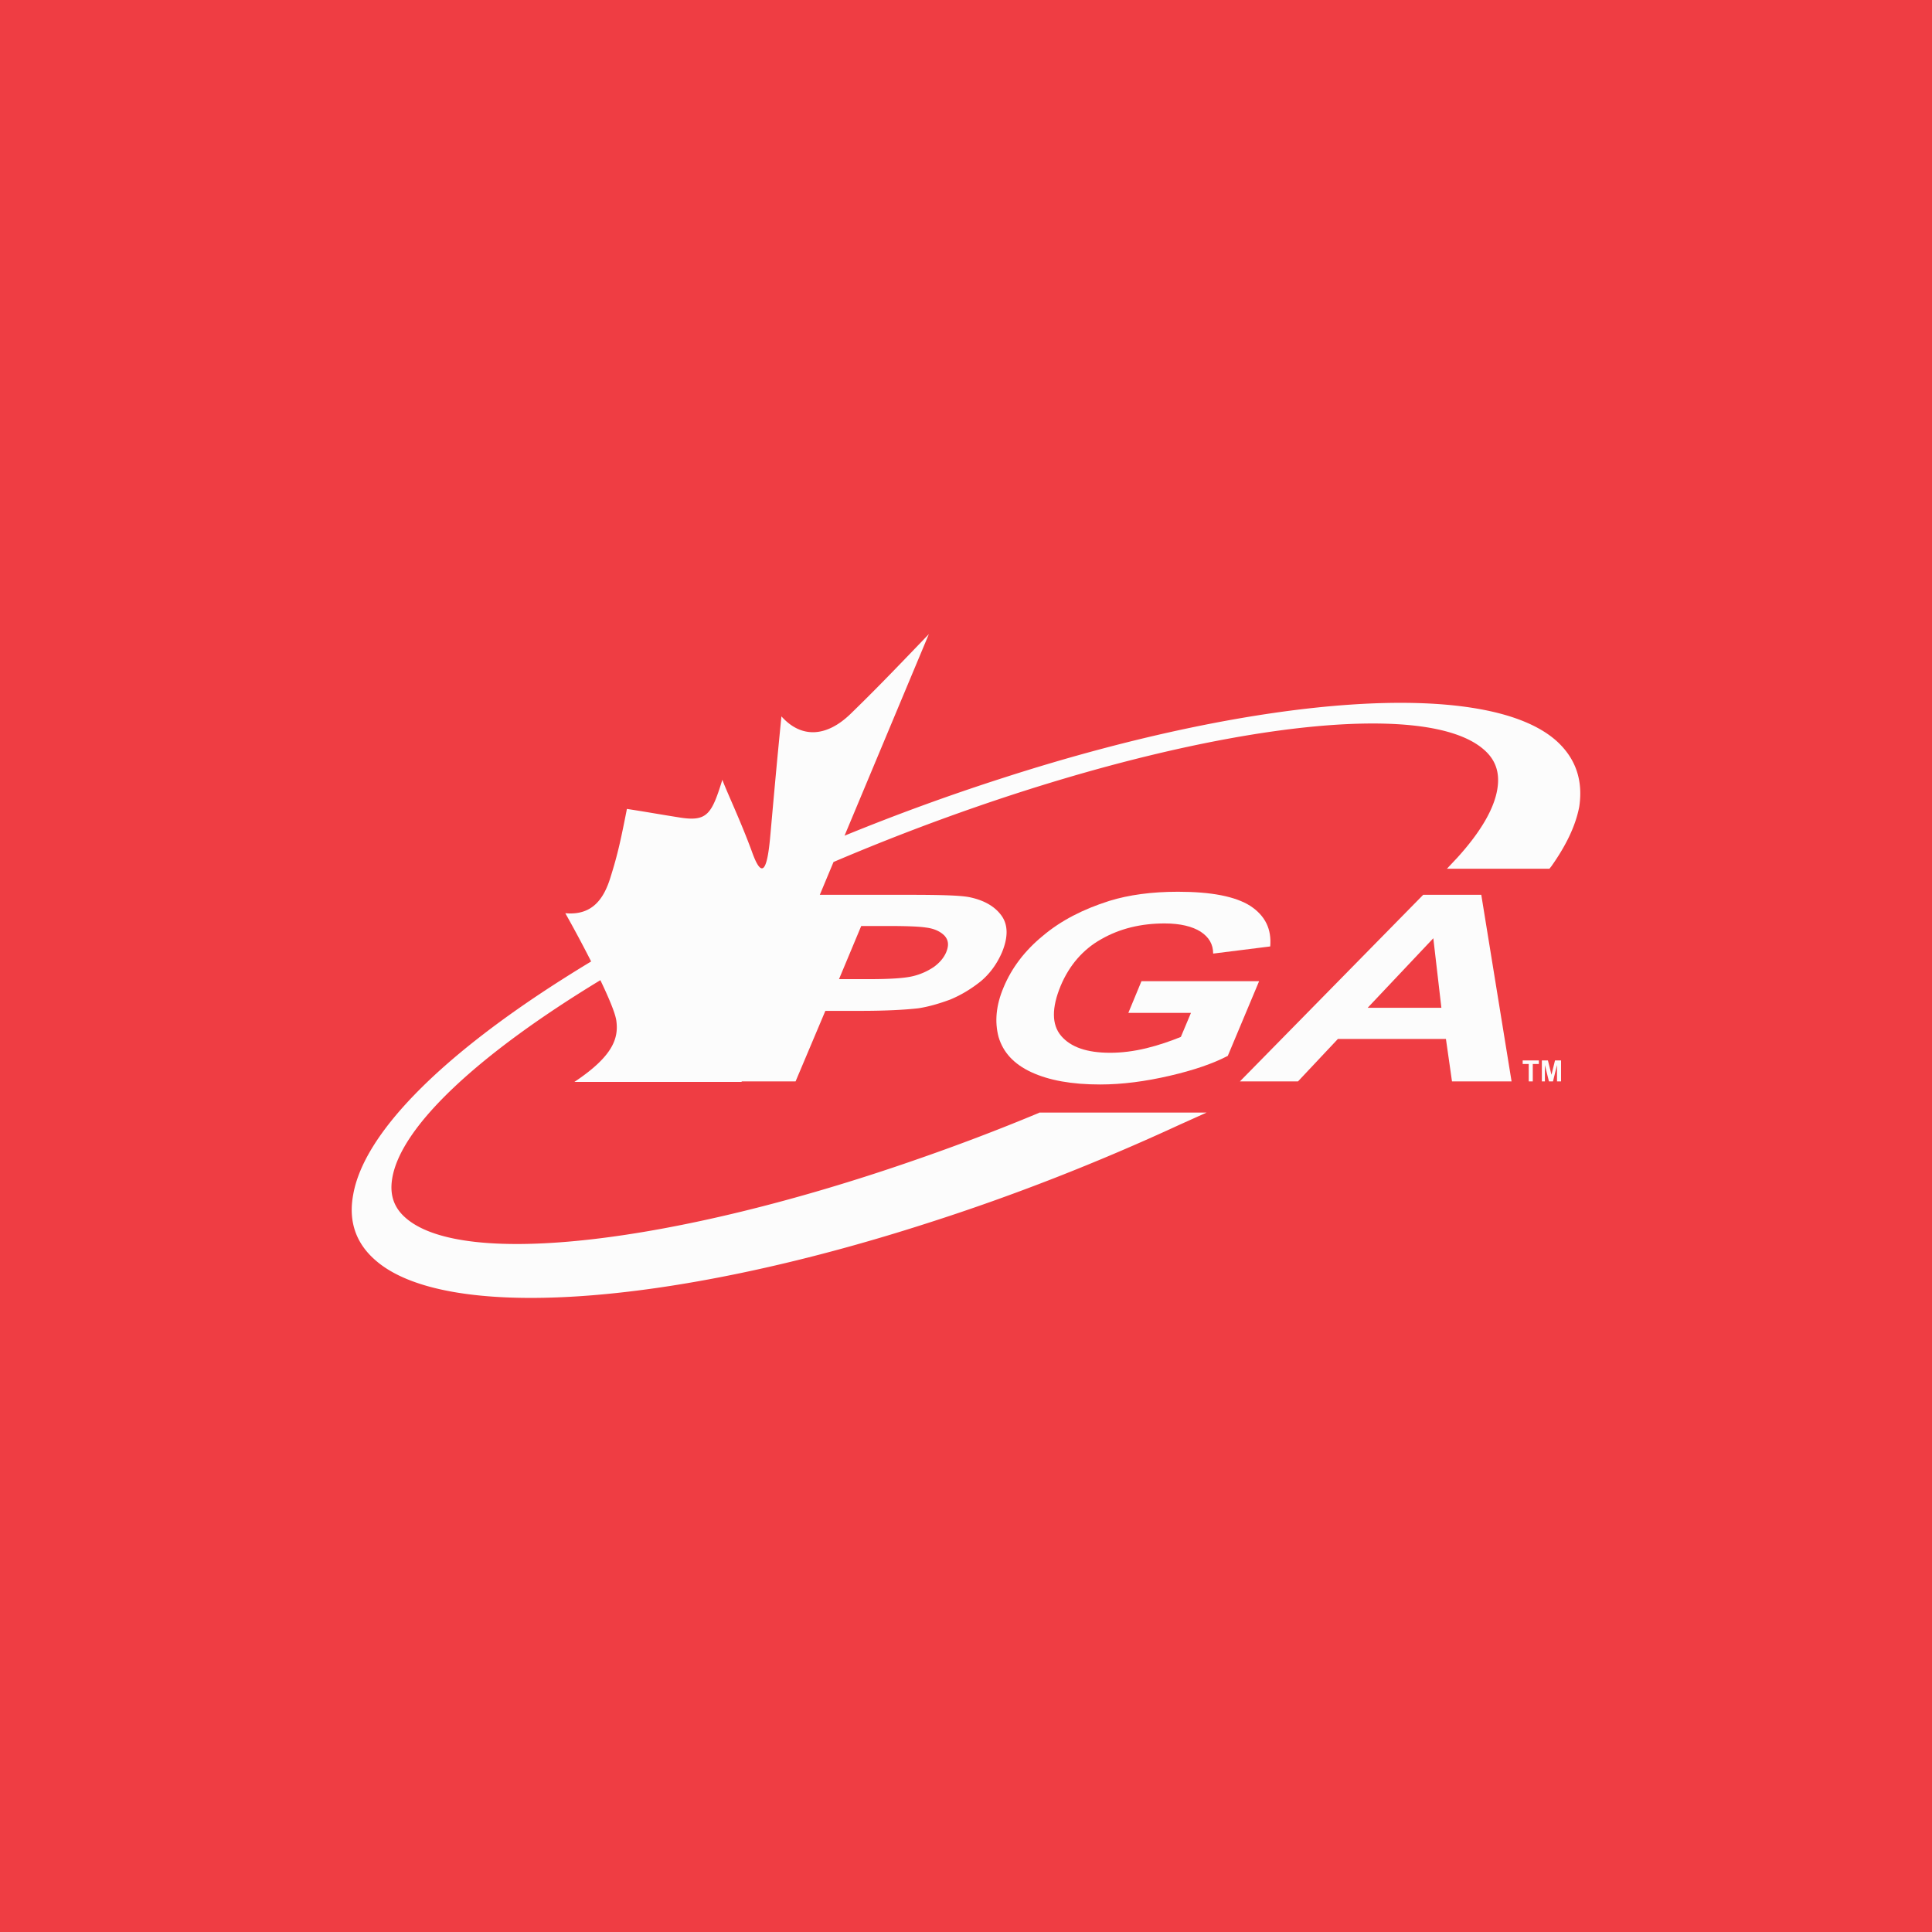 <svg xmlns="http://www.w3.org/2000/svg" width="390" height="390" fill="none"><path fill="#EF3D43" d="M0 0h390v390H0z"/><path fill="#FCFCFC" fill-rule="evenodd" d="M170.479 168.696a438.305 438.305 0 0 1 32.112-11.7c52.798-17.027 97.646-19.914 111.61-7.427 3.873 3.508 5.401 7.944 4.586 13.309-.713 3.715-2.547 7.639-5.605 11.973l-.407.514h-20.692l2.038-2.166c4.791-5.263 7.545-10.01 8.156-14.034.51-3.303-.408-5.884-2.854-7.947-11.722-10.01-53.922-5.16-102.644 11.764a446.486 446.486 0 0 0-28.522 11.023l-2.768 6.624h17.532c6.727 0 11.01.104 12.845.517 2.853.619 4.993 1.857 6.318 3.714 1.325 1.857 1.326 4.334.103 7.326-1.019 2.374-2.448 4.335-4.282 5.882-1.937 1.548-3.976 2.788-6.218 3.717-2.242.825-4.384 1.443-6.422 1.753-2.751.309-6.624.517-11.617.517h-7.137l-6.012 14.239h-10.866l-.044.104H115.95c7.746-5.159 8.969-8.771 8.46-12.383-.216-1.528-1.536-4.643-3.216-8.154-24.234 14.694-40.389 29.447-42.04 40.145-.509 3.302.41 5.881 2.855 7.944 11.721 10.01 53.922 5.162 102.643-11.762 8.358-2.889 16.819-6.089 24.973-9.495l.203-.103h33.739l-5.506 2.477c-16.308 7.533-33.331 14.241-50.76 19.813-52.799 17.027-97.646 19.916-111.61 7.43-3.874-3.405-5.403-7.842-4.384-13.208 2.14-12.074 17.123-27.451 42.095-43.343a283.932 283.932 0 0 1 5.929-3.674 260.881 260.881 0 0 0-5.216-9.742c5.504.516 7.851-2.993 9.176-7.43 1.426-4.54 2.037-7.431 3.26-13.622 4.689.723 6.218 1.034 10.805 1.756 5.402.826 6.319-.724 8.459-7.638.918 2.477 3.67 8.258 5.912 14.346 2.14 6.087 3.162 3.817 3.773-3.095.612-6.811 1.223-13.83 2.242-24.047 4.077 4.541 9.174 4.127 13.965-.517 5.095-4.952 8.663-8.667 15.797-16.096l-17.025 40.696Zm-1.114 28.959h6.012c4.382 0 7.338-.205 8.969-.618a12.927 12.927 0 0 0 4.18-1.856c1.121-.826 1.938-1.756 2.447-2.891.612-1.444.509-2.476-.306-3.405-.815-.825-2.04-1.445-3.773-1.651-1.325-.207-3.873-.309-7.744-.309h-5.302l-4.483 10.73Z" clip-rule="evenodd"/><path fill="#FCFCFC" d="M237.758 180.011c6.727 0 11.62.927 14.678 2.888 2.955 1.961 4.279 4.644 3.973 8.152l-11.517 1.444c0-1.857-.816-3.301-2.548-4.436-1.631-1.031-4.077-1.651-7.237-1.651-4.791 0-9.072 1.032-12.843 3.199-3.669 2.064-6.42 5.264-8.153 9.391-1.835 4.437-1.836 7.843.1 10.113 1.937 2.27 5.2 3.405 9.888 3.405 2.344 0 4.79-.308 7.338-.927s4.895-1.447 6.933-2.273l2.039-4.848h-12.64l2.649-6.4h23.75l-6.319 15.069c-2.956 1.548-6.83 2.887-11.723 4.022-4.892 1.135-9.58 1.756-14.065 1.756-5.708 0-10.294-.827-13.862-2.478-3.567-1.651-5.71-4.025-6.627-7.121-.815-3.095-.51-6.398 1.019-10.009 1.631-3.921 4.283-7.429 7.953-10.422 3.669-3.095 8.154-5.366 13.352-7.017 3.975-1.238 8.664-1.857 13.862-1.857Z"/><path fill="#FCFCFC" fill-rule="evenodd" d="M305.132 218.294h-12.027l-1.223-8.565h-21.814l-8.051 8.565h-11.723l36.999-37.665h11.724l6.115 37.665Zm-29.05-14.86h14.881l-1.629-14.035-13.252 14.035Z" clip-rule="evenodd"/><path fill="#FCFCFC" d="M310.637 214.786h-1.225v3.508h-.814v-3.508h-1.225v-.722h3.264v.722Zm2.548 2.168.713-2.89h1.222v4.23h-.816v-3.3l-.813 3.3h-.816l-.816-3.3v3.3h-.612v-4.23h1.225l.713 2.89Z"/></svg>